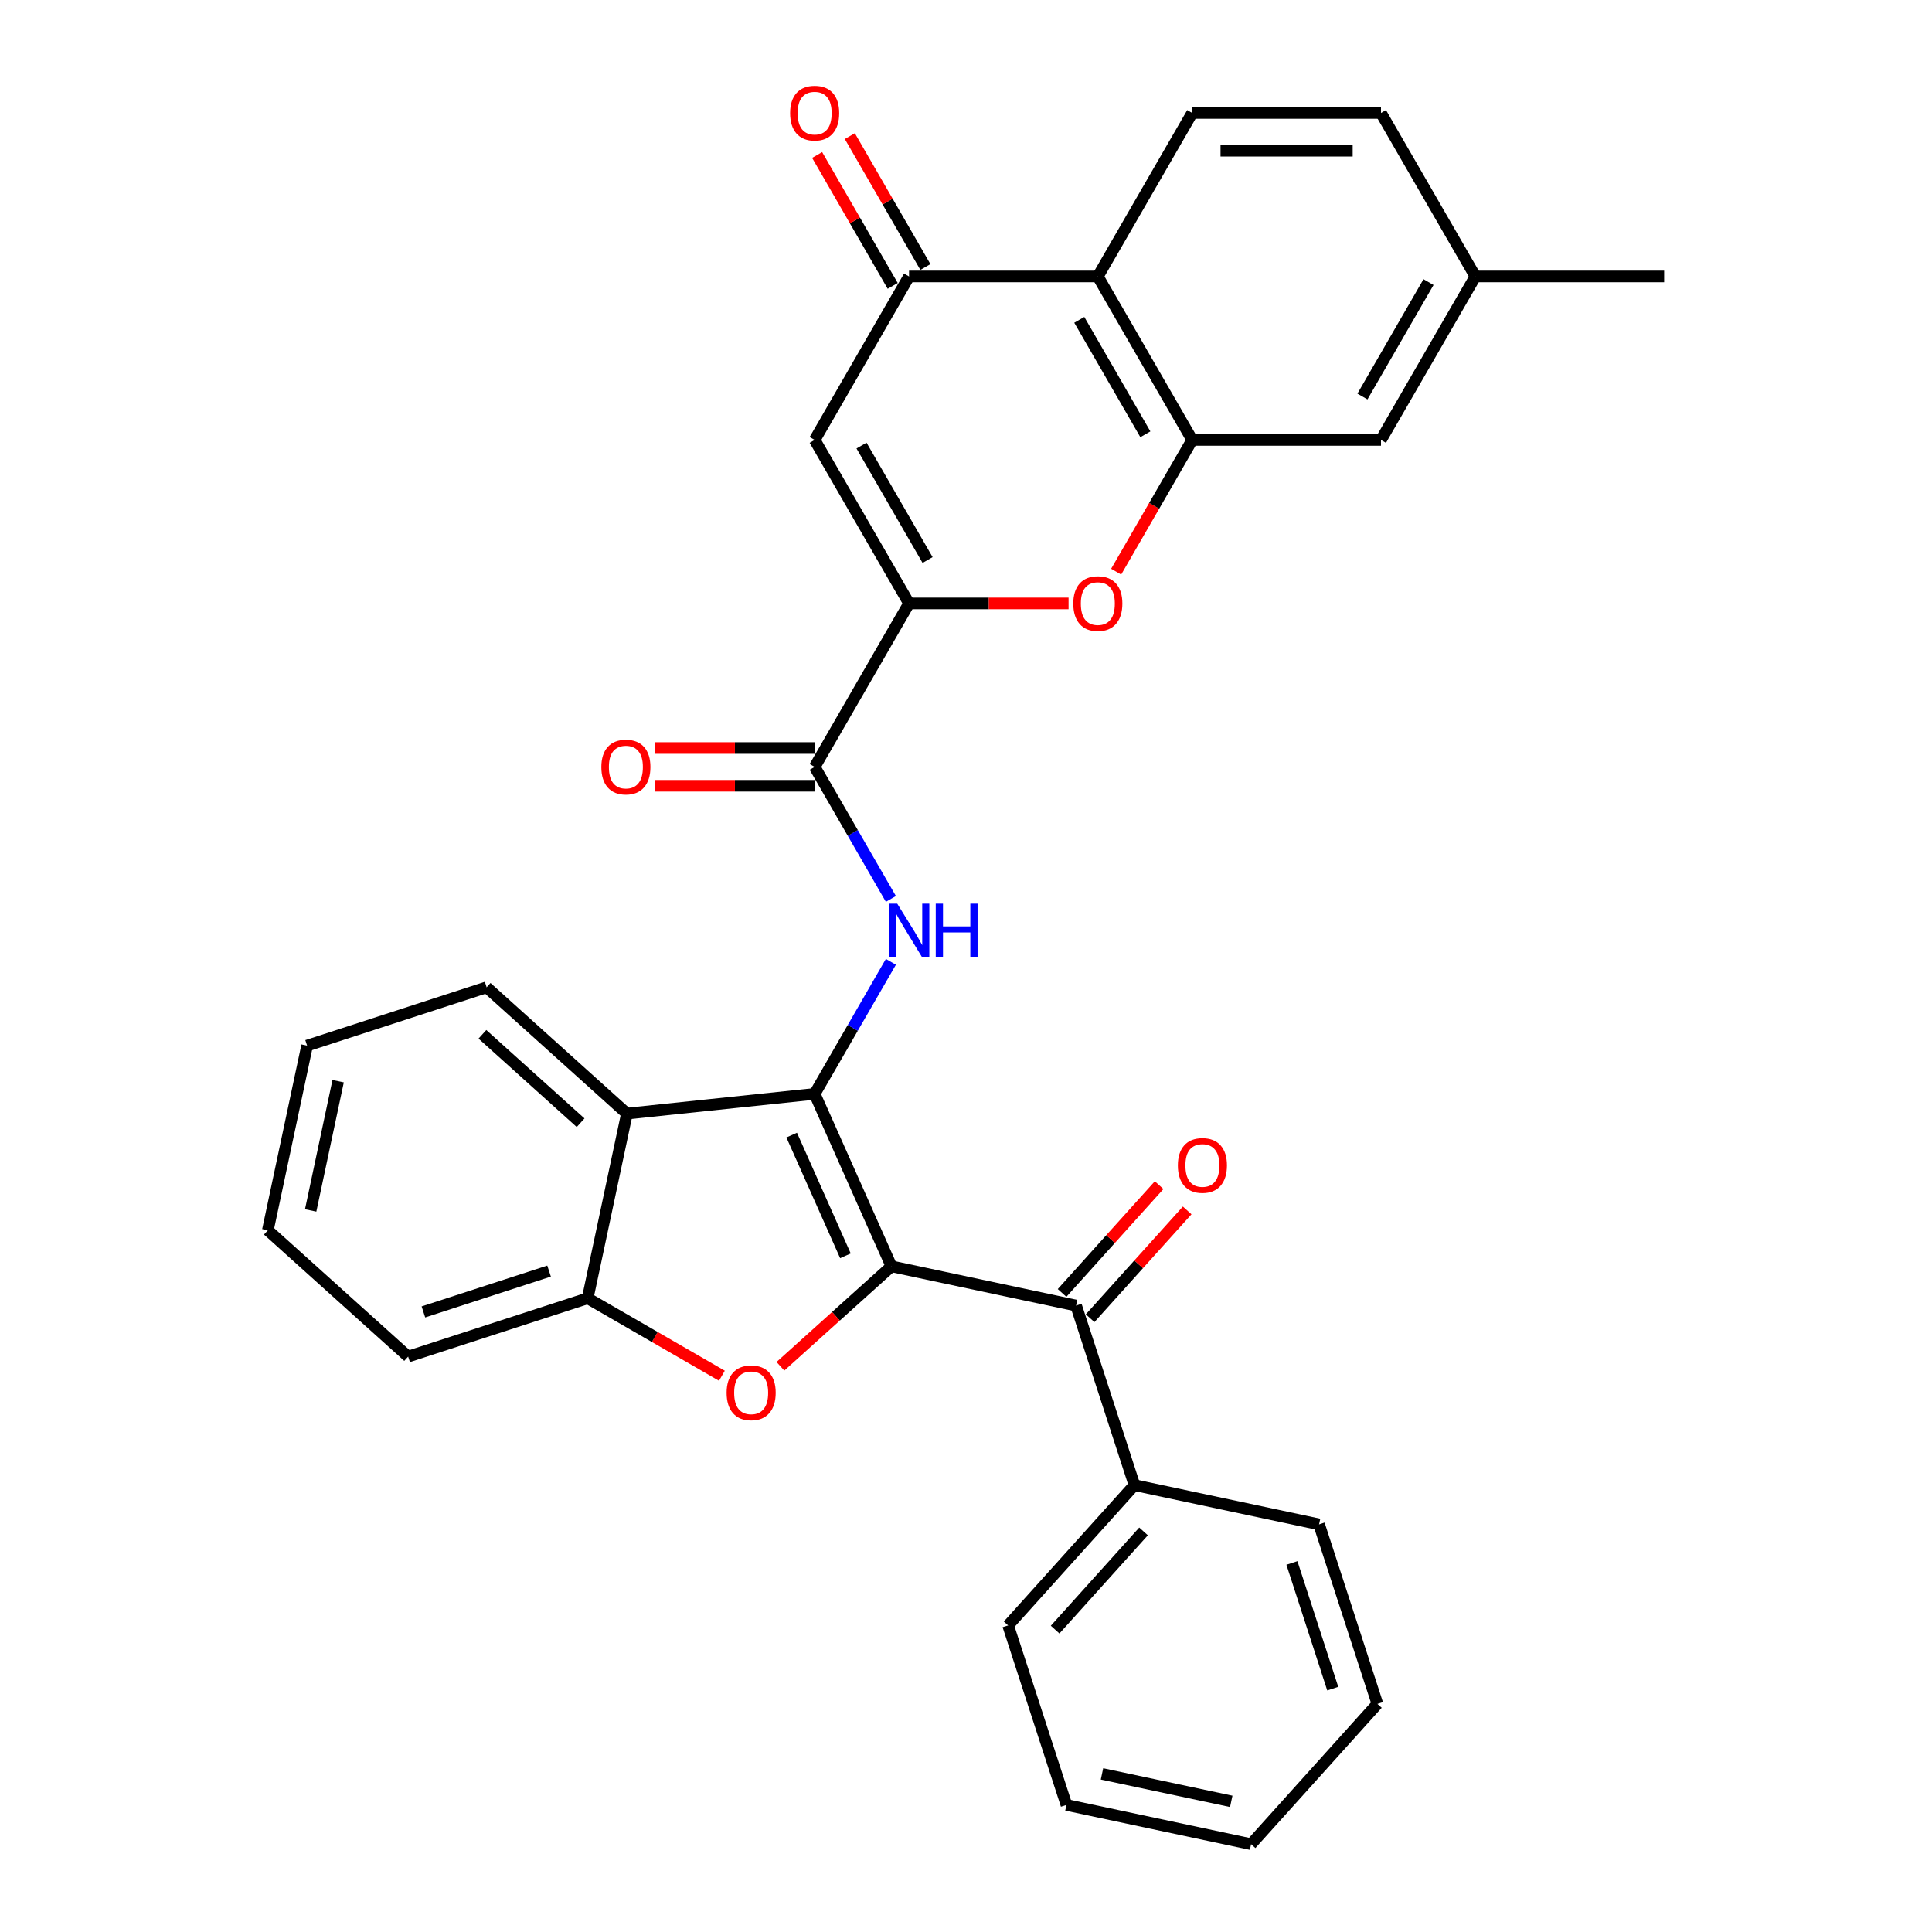 <?xml version='1.0' encoding='iso-8859-1'?>
<svg version='1.1' baseProfile='full'
              xmlns='http://www.w3.org/2000/svg'
                      xmlns:rdkit='http://www.rdkit.org/xml'
                      xmlns:xlink='http://www.w3.org/1999/xlink'
                  xml:space='preserve'
width='1000px' height='1000px' viewBox='0 0 1000 1000'>
<!-- END OF HEADER -->
<rect style='opacity:1.0;fill:#FFFFFF;stroke:none' width='1000' height='1000' x='0' y='0'> </rect>
<path class='bond-0' d='M 461.41,655.448 L 421.668,566.185' style='fill:none;fill-rule:evenodd;stroke:#000000;stroke-width:6px;stroke-linecap:butt;stroke-linejoin:miter;stroke-opacity:1' />
<path class='bond-0' d='M 437.596,650.007 L 409.777,587.523' style='fill:none;fill-rule:evenodd;stroke:#000000;stroke-width:6px;stroke-linecap:butt;stroke-linejoin:miter;stroke-opacity:1' />
<path class='bond-1' d='M 461.41,655.448 L 432.676,681.32' style='fill:none;fill-rule:evenodd;stroke:#000000;stroke-width:6px;stroke-linecap:butt;stroke-linejoin:miter;stroke-opacity:1' />
<path class='bond-1' d='M 432.676,681.32 L 403.942,707.192' style='fill:none;fill-rule:evenodd;stroke:#FF0000;stroke-width:6px;stroke-linecap:butt;stroke-linejoin:miter;stroke-opacity:1' />
<path class='bond-9' d='M 461.41,655.448 L 556.985,675.763' style='fill:none;fill-rule:evenodd;stroke:#000000;stroke-width:6px;stroke-linecap:butt;stroke-linejoin:miter;stroke-opacity:1' />
<path class='bond-3' d='M 421.668,566.185 L 441.396,532.015' style='fill:none;fill-rule:evenodd;stroke:#000000;stroke-width:6px;stroke-linecap:butt;stroke-linejoin:miter;stroke-opacity:1' />
<path class='bond-3' d='M 441.396,532.015 L 461.124,497.845' style='fill:none;fill-rule:evenodd;stroke:#0000FF;stroke-width:6px;stroke-linecap:butt;stroke-linejoin:miter;stroke-opacity:1' />
<path class='bond-5' d='M 421.668,566.185 L 324.493,576.399' style='fill:none;fill-rule:evenodd;stroke:#000000;stroke-width:6px;stroke-linecap:butt;stroke-linejoin:miter;stroke-opacity:1' />
<path class='bond-12' d='M 373.652,712.084 L 338.915,692.029' style='fill:none;fill-rule:evenodd;stroke:#FF0000;stroke-width:6px;stroke-linecap:butt;stroke-linejoin:miter;stroke-opacity:1' />
<path class='bond-12' d='M 338.915,692.029 L 304.178,671.973' style='fill:none;fill-rule:evenodd;stroke:#000000;stroke-width:6px;stroke-linecap:butt;stroke-linejoin:miter;stroke-opacity:1' />
<path class='bond-2' d='M 470.523,312.328 L 421.668,396.947' style='fill:none;fill-rule:evenodd;stroke:#000000;stroke-width:6px;stroke-linecap:butt;stroke-linejoin:miter;stroke-opacity:1' />
<path class='bond-4' d='M 470.523,312.328 L 421.668,227.709' style='fill:none;fill-rule:evenodd;stroke:#000000;stroke-width:6px;stroke-linecap:butt;stroke-linejoin:miter;stroke-opacity:1' />
<path class='bond-4' d='M 480.118,289.864 L 445.92,230.63' style='fill:none;fill-rule:evenodd;stroke:#000000;stroke-width:6px;stroke-linecap:butt;stroke-linejoin:miter;stroke-opacity:1' />
<path class='bond-6' d='M 470.523,312.328 L 511.805,312.328' style='fill:none;fill-rule:evenodd;stroke:#000000;stroke-width:6px;stroke-linecap:butt;stroke-linejoin:miter;stroke-opacity:1' />
<path class='bond-6' d='M 511.805,312.328 L 553.087,312.328' style='fill:none;fill-rule:evenodd;stroke:#FF0000;stroke-width:6px;stroke-linecap:butt;stroke-linejoin:miter;stroke-opacity:1' />
<path class='bond-8' d='M 461.124,465.288 L 441.396,431.117' style='fill:none;fill-rule:evenodd;stroke:#0000FF;stroke-width:6px;stroke-linecap:butt;stroke-linejoin:miter;stroke-opacity:1' />
<path class='bond-8' d='M 441.396,431.117 L 421.668,396.947' style='fill:none;fill-rule:evenodd;stroke:#000000;stroke-width:6px;stroke-linecap:butt;stroke-linejoin:miter;stroke-opacity:1' />
<path class='bond-10' d='M 421.668,227.709 L 470.523,143.089' style='fill:none;fill-rule:evenodd;stroke:#000000;stroke-width:6px;stroke-linecap:butt;stroke-linejoin:miter;stroke-opacity:1' />
<path class='bond-21' d='M 324.493,576.399 L 251.881,511.018' style='fill:none;fill-rule:evenodd;stroke:#000000;stroke-width:6px;stroke-linecap:butt;stroke-linejoin:miter;stroke-opacity:1' />
<path class='bond-21' d='M 300.525,581.114 L 249.696,535.348' style='fill:none;fill-rule:evenodd;stroke:#000000;stroke-width:6px;stroke-linecap:butt;stroke-linejoin:miter;stroke-opacity:1' />
<path class='bond-31' d='M 324.493,576.399 L 304.178,671.973' style='fill:none;fill-rule:evenodd;stroke:#000000;stroke-width:6px;stroke-linecap:butt;stroke-linejoin:miter;stroke-opacity:1' />
<path class='bond-7' d='M 577.721,295.893 L 597.404,261.801' style='fill:none;fill-rule:evenodd;stroke:#FF0000;stroke-width:6px;stroke-linecap:butt;stroke-linejoin:miter;stroke-opacity:1' />
<path class='bond-7' d='M 597.404,261.801 L 617.087,227.709' style='fill:none;fill-rule:evenodd;stroke:#000000;stroke-width:6px;stroke-linecap:butt;stroke-linejoin:miter;stroke-opacity:1' />
<path class='bond-11' d='M 617.087,227.709 L 568.232,143.089' style='fill:none;fill-rule:evenodd;stroke:#000000;stroke-width:6px;stroke-linecap:butt;stroke-linejoin:miter;stroke-opacity:1' />
<path class='bond-11' d='M 592.835,224.787 L 558.637,165.553' style='fill:none;fill-rule:evenodd;stroke:#000000;stroke-width:6px;stroke-linecap:butt;stroke-linejoin:miter;stroke-opacity:1' />
<path class='bond-14' d='M 617.087,227.709 L 714.797,227.709' style='fill:none;fill-rule:evenodd;stroke:#000000;stroke-width:6px;stroke-linecap:butt;stroke-linejoin:miter;stroke-opacity:1' />
<path class='bond-15' d='M 421.668,387.176 L 380.385,387.176' style='fill:none;fill-rule:evenodd;stroke:#000000;stroke-width:6px;stroke-linecap:butt;stroke-linejoin:miter;stroke-opacity:1' />
<path class='bond-15' d='M 380.385,387.176 L 339.103,387.176' style='fill:none;fill-rule:evenodd;stroke:#FF0000;stroke-width:6px;stroke-linecap:butt;stroke-linejoin:miter;stroke-opacity:1' />
<path class='bond-15' d='M 421.668,406.718 L 380.385,406.718' style='fill:none;fill-rule:evenodd;stroke:#000000;stroke-width:6px;stroke-linecap:butt;stroke-linejoin:miter;stroke-opacity:1' />
<path class='bond-15' d='M 380.385,406.718 L 339.103,406.718' style='fill:none;fill-rule:evenodd;stroke:#FF0000;stroke-width:6px;stroke-linecap:butt;stroke-linejoin:miter;stroke-opacity:1' />
<path class='bond-17' d='M 564.246,682.301 L 589.364,654.405' style='fill:none;fill-rule:evenodd;stroke:#000000;stroke-width:6px;stroke-linecap:butt;stroke-linejoin:miter;stroke-opacity:1' />
<path class='bond-17' d='M 589.364,654.405 L 614.481,626.508' style='fill:none;fill-rule:evenodd;stroke:#FF0000;stroke-width:6px;stroke-linecap:butt;stroke-linejoin:miter;stroke-opacity:1' />
<path class='bond-17' d='M 549.723,669.225 L 574.841,641.328' style='fill:none;fill-rule:evenodd;stroke:#000000;stroke-width:6px;stroke-linecap:butt;stroke-linejoin:miter;stroke-opacity:1' />
<path class='bond-17' d='M 574.841,641.328 L 599.959,613.432' style='fill:none;fill-rule:evenodd;stroke:#FF0000;stroke-width:6px;stroke-linecap:butt;stroke-linejoin:miter;stroke-opacity:1' />
<path class='bond-18' d='M 556.985,675.763 L 587.179,768.69' style='fill:none;fill-rule:evenodd;stroke:#000000;stroke-width:6px;stroke-linecap:butt;stroke-linejoin:miter;stroke-opacity:1' />
<path class='bond-16' d='M 478.985,138.204 L 459.426,104.327' style='fill:none;fill-rule:evenodd;stroke:#000000;stroke-width:6px;stroke-linecap:butt;stroke-linejoin:miter;stroke-opacity:1' />
<path class='bond-16' d='M 459.426,104.327 L 439.866,70.449' style='fill:none;fill-rule:evenodd;stroke:#FF0000;stroke-width:6px;stroke-linecap:butt;stroke-linejoin:miter;stroke-opacity:1' />
<path class='bond-16' d='M 462.061,147.975 L 442.502,114.098' style='fill:none;fill-rule:evenodd;stroke:#000000;stroke-width:6px;stroke-linecap:butt;stroke-linejoin:miter;stroke-opacity:1' />
<path class='bond-16' d='M 442.502,114.098 L 422.943,80.22' style='fill:none;fill-rule:evenodd;stroke:#FF0000;stroke-width:6px;stroke-linecap:butt;stroke-linejoin:miter;stroke-opacity:1' />
<path class='bond-34' d='M 470.523,143.089 L 568.232,143.089' style='fill:none;fill-rule:evenodd;stroke:#000000;stroke-width:6px;stroke-linecap:butt;stroke-linejoin:miter;stroke-opacity:1' />
<path class='bond-13' d='M 568.232,143.089 L 617.087,58.47' style='fill:none;fill-rule:evenodd;stroke:#000000;stroke-width:6px;stroke-linecap:butt;stroke-linejoin:miter;stroke-opacity:1' />
<path class='bond-22' d='M 304.178,671.973 L 211.251,702.167' style='fill:none;fill-rule:evenodd;stroke:#000000;stroke-width:6px;stroke-linecap:butt;stroke-linejoin:miter;stroke-opacity:1' />
<path class='bond-22' d='M 284.2,657.917 L 219.151,679.053' style='fill:none;fill-rule:evenodd;stroke:#000000;stroke-width:6px;stroke-linecap:butt;stroke-linejoin:miter;stroke-opacity:1' />
<path class='bond-35' d='M 617.087,58.47 L 714.797,58.47' style='fill:none;fill-rule:evenodd;stroke:#000000;stroke-width:6px;stroke-linecap:butt;stroke-linejoin:miter;stroke-opacity:1' />
<path class='bond-35' d='M 631.744,78.012 L 700.141,78.012' style='fill:none;fill-rule:evenodd;stroke:#000000;stroke-width:6px;stroke-linecap:butt;stroke-linejoin:miter;stroke-opacity:1' />
<path class='bond-20' d='M 714.797,227.709 L 763.652,143.089' style='fill:none;fill-rule:evenodd;stroke:#000000;stroke-width:6px;stroke-linecap:butt;stroke-linejoin:miter;stroke-opacity:1' />
<path class='bond-20' d='M 705.202,205.245 L 739.4,146.011' style='fill:none;fill-rule:evenodd;stroke:#000000;stroke-width:6px;stroke-linecap:butt;stroke-linejoin:miter;stroke-opacity:1' />
<path class='bond-23' d='M 587.179,768.69 L 521.798,841.303' style='fill:none;fill-rule:evenodd;stroke:#000000;stroke-width:6px;stroke-linecap:butt;stroke-linejoin:miter;stroke-opacity:1' />
<path class='bond-23' d='M 591.894,792.658 L 546.128,843.487' style='fill:none;fill-rule:evenodd;stroke:#000000;stroke-width:6px;stroke-linecap:butt;stroke-linejoin:miter;stroke-opacity:1' />
<path class='bond-24' d='M 587.179,768.69 L 682.753,789.005' style='fill:none;fill-rule:evenodd;stroke:#000000;stroke-width:6px;stroke-linecap:butt;stroke-linejoin:miter;stroke-opacity:1' />
<path class='bond-19' d='M 714.797,58.47 L 763.652,143.089' style='fill:none;fill-rule:evenodd;stroke:#000000;stroke-width:6px;stroke-linecap:butt;stroke-linejoin:miter;stroke-opacity:1' />
<path class='bond-25' d='M 763.652,143.089 L 861.362,143.089' style='fill:none;fill-rule:evenodd;stroke:#000000;stroke-width:6px;stroke-linecap:butt;stroke-linejoin:miter;stroke-opacity:1' />
<path class='bond-26' d='M 251.881,511.018 L 158.953,541.212' style='fill:none;fill-rule:evenodd;stroke:#000000;stroke-width:6px;stroke-linecap:butt;stroke-linejoin:miter;stroke-opacity:1' />
<path class='bond-27' d='M 211.251,702.167 L 138.638,636.787' style='fill:none;fill-rule:evenodd;stroke:#000000;stroke-width:6px;stroke-linecap:butt;stroke-linejoin:miter;stroke-opacity:1' />
<path class='bond-28' d='M 521.798,841.303 L 551.992,934.23' style='fill:none;fill-rule:evenodd;stroke:#000000;stroke-width:6px;stroke-linecap:butt;stroke-linejoin:miter;stroke-opacity:1' />
<path class='bond-29' d='M 682.753,789.005 L 712.947,881.933' style='fill:none;fill-rule:evenodd;stroke:#000000;stroke-width:6px;stroke-linecap:butt;stroke-linejoin:miter;stroke-opacity:1' />
<path class='bond-29' d='M 668.697,808.983 L 689.833,874.033' style='fill:none;fill-rule:evenodd;stroke:#000000;stroke-width:6px;stroke-linecap:butt;stroke-linejoin:miter;stroke-opacity:1' />
<path class='bond-32' d='M 158.953,541.212 L 138.638,636.787' style='fill:none;fill-rule:evenodd;stroke:#000000;stroke-width:6px;stroke-linecap:butt;stroke-linejoin:miter;stroke-opacity:1' />
<path class='bond-32' d='M 175.021,559.611 L 160.8,626.514' style='fill:none;fill-rule:evenodd;stroke:#000000;stroke-width:6px;stroke-linecap:butt;stroke-linejoin:miter;stroke-opacity:1' />
<path class='bond-33' d='M 551.992,934.23 L 647.567,954.545' style='fill:none;fill-rule:evenodd;stroke:#000000;stroke-width:6px;stroke-linecap:butt;stroke-linejoin:miter;stroke-opacity:1' />
<path class='bond-33' d='M 570.391,918.163 L 637.293,932.383' style='fill:none;fill-rule:evenodd;stroke:#000000;stroke-width:6px;stroke-linecap:butt;stroke-linejoin:miter;stroke-opacity:1' />
<path class='bond-30' d='M 712.947,881.933 L 647.567,954.545' style='fill:none;fill-rule:evenodd;stroke:#000000;stroke-width:6px;stroke-linecap:butt;stroke-linejoin:miter;stroke-opacity:1' />
<path  class='atom-2' d='M 376.095 720.907
Q 376.095 714.262, 379.378 710.549
Q 382.661 706.836, 388.797 706.836
Q 394.934 706.836, 398.217 710.549
Q 401.5 714.262, 401.5 720.907
Q 401.5 727.629, 398.177 731.459
Q 394.855 735.25, 388.797 735.25
Q 382.7 735.25, 379.378 731.459
Q 376.095 727.668, 376.095 720.907
M 388.797 732.124
Q 393.018 732.124, 395.285 729.31
Q 397.591 726.456, 397.591 720.907
Q 397.591 715.474, 395.285 712.738
Q 393.018 709.963, 388.797 709.963
Q 384.576 709.963, 382.27 712.699
Q 380.003 715.435, 380.003 720.907
Q 380.003 726.496, 382.27 729.31
Q 384.576 732.124, 388.797 732.124
' fill='#FF0000'/>
<path  class='atom-4' d='M 464.406 467.73
L 473.473 482.387
Q 474.372 483.833, 475.819 486.452
Q 477.265 489.07, 477.343 489.227
L 477.343 467.73
L 481.017 467.73
L 481.017 495.402
L 477.226 495.402
L 467.494 479.377
Q 466.36 477.501, 465.149 475.352
Q 463.976 473.202, 463.624 472.538
L 463.624 495.402
L 460.029 495.402
L 460.029 467.73
L 464.406 467.73
' fill='#0000FF'/>
<path  class='atom-4' d='M 484.339 467.73
L 488.091 467.73
L 488.091 479.495
L 502.239 479.495
L 502.239 467.73
L 505.991 467.73
L 505.991 495.402
L 502.239 495.402
L 502.239 482.621
L 488.091 482.621
L 488.091 495.402
L 484.339 495.402
L 484.339 467.73
' fill='#0000FF'/>
<path  class='atom-7' d='M 555.53 312.406
Q 555.53 305.762, 558.813 302.049
Q 562.096 298.336, 568.232 298.336
Q 574.369 298.336, 577.652 302.049
Q 580.935 305.762, 580.935 312.406
Q 580.935 319.128, 577.613 322.959
Q 574.29 326.75, 568.232 326.75
Q 562.135 326.75, 558.813 322.959
Q 555.53 319.167, 555.53 312.406
M 568.232 323.623
Q 572.454 323.623, 574.72 320.809
Q 577.026 317.956, 577.026 312.406
Q 577.026 306.973, 574.72 304.237
Q 572.454 301.462, 568.232 301.462
Q 564.011 301.462, 561.705 304.198
Q 559.439 306.934, 559.439 312.406
Q 559.439 317.995, 561.705 320.809
Q 564.011 323.623, 568.232 323.623
' fill='#FF0000'/>
<path  class='atom-16' d='M 311.256 397.025
Q 311.256 390.381, 314.539 386.668
Q 317.822 382.955, 323.958 382.955
Q 330.094 382.955, 333.377 386.668
Q 336.66 390.381, 336.66 397.025
Q 336.66 403.748, 333.338 407.578
Q 330.016 411.369, 323.958 411.369
Q 317.861 411.369, 314.539 407.578
Q 311.256 403.787, 311.256 397.025
M 323.958 408.242
Q 328.179 408.242, 330.446 405.428
Q 332.752 402.575, 332.752 397.025
Q 332.752 391.592, 330.446 388.857
Q 328.179 386.082, 323.958 386.082
Q 319.737 386.082, 317.431 388.817
Q 315.164 391.553, 315.164 397.025
Q 315.164 402.614, 317.431 405.428
Q 319.737 408.242, 323.958 408.242
' fill='#FF0000'/>
<path  class='atom-17' d='M 408.965 58.548
Q 408.965 51.904, 412.248 48.191
Q 415.532 44.478, 421.668 44.478
Q 427.804 44.478, 431.087 48.191
Q 434.37 51.904, 434.37 58.548
Q 434.37 65.271, 431.048 69.101
Q 427.726 72.892, 421.668 72.892
Q 415.571 72.892, 412.248 69.101
Q 408.965 65.31, 408.965 58.548
M 421.668 69.765
Q 425.889 69.765, 428.156 66.951
Q 430.462 64.098, 430.462 58.548
Q 430.462 53.116, 428.156 50.38
Q 425.889 47.605, 421.668 47.605
Q 417.447 47.605, 415.141 50.341
Q 412.874 53.077, 412.874 58.548
Q 412.874 64.137, 415.141 66.951
Q 417.447 69.765, 421.668 69.765
' fill='#FF0000'/>
<path  class='atom-18' d='M 609.663 603.228
Q 609.663 596.584, 612.946 592.871
Q 616.229 589.158, 622.365 589.158
Q 628.501 589.158, 631.784 592.871
Q 635.067 596.584, 635.067 603.228
Q 635.067 609.951, 631.745 613.781
Q 628.423 617.572, 622.365 617.572
Q 616.268 617.572, 612.946 613.781
Q 609.663 609.99, 609.663 603.228
M 622.365 614.445
Q 626.586 614.445, 628.853 611.631
Q 631.159 608.778, 631.159 603.228
Q 631.159 597.796, 628.853 595.06
Q 626.586 592.285, 622.365 592.285
Q 618.144 592.285, 615.838 595.021
Q 613.571 597.757, 613.571 603.228
Q 613.571 608.817, 615.838 611.631
Q 618.144 614.445, 622.365 614.445
' fill='#FF0000'/>
</svg>
